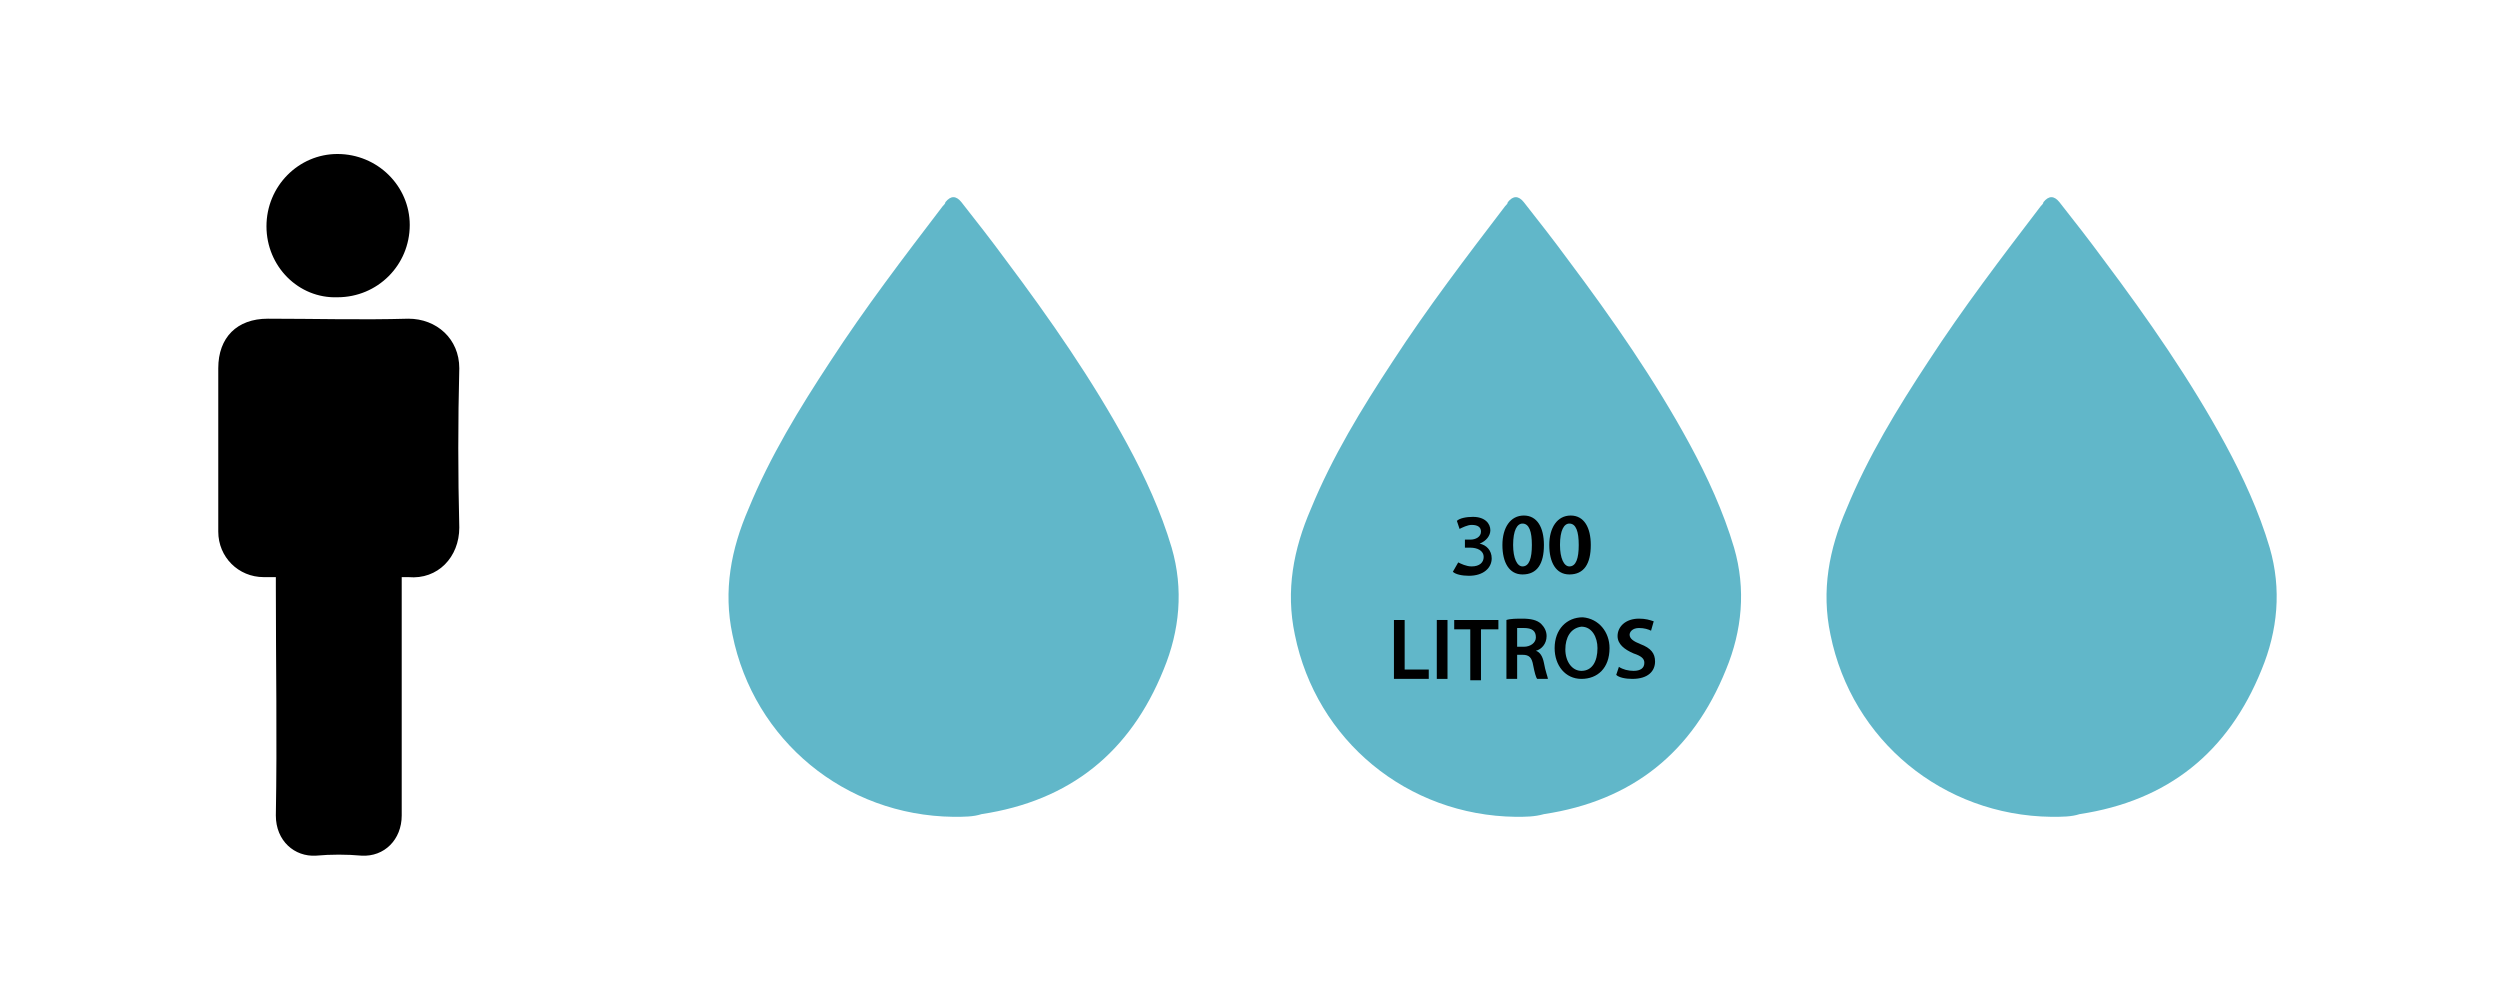 <?xml version="1.0" encoding="utf-8"?>
<!-- Generator: Adobe Illustrator 21.0.2, SVG Export Plug-In . SVG Version: 6.00 Build 0)  -->
<svg version="1.1" id="Layer_1" xmlns="http://www.w3.org/2000/svg" xmlns:xlink="http://www.w3.org/1999/xlink" x="0px" y="0px"
	 viewBox="0 0 186.7 73.7" style="enable-background:new 0 0 186.7 73.7;" xml:space="preserve">
<style type="text/css">
	.st0{fill-rule:evenodd;clip-rule:evenodd;}
	.st1{fill-rule:evenodd;clip-rule:evenodd;fill:#61B7C9;}
</style>
<g>
	<path class="st0" d="M20.6,43.1c-0.3,0-0.6,0-0.9,0c-1.9,0-3.4-1.5-3.4-3.4c0-1.7,0-3.4,0-5c0-2.4,0-4.8,0-7.2
		c0-2.3,1.4-3.7,3.7-3.7c3.5,0,7,0.1,10.5,0c2.1,0,3.8,1.5,3.8,3.7c-0.1,4-0.1,7.9,0,11.9c0,2.2-1.6,3.9-3.8,3.7c-0.2,0-0.3,0-0.5,0
		c0,0.2,0,0.4,0,0.6c0,5.7,0,11.5,0,17.2c0,1.8-1.3,3.1-3,3c-1.1-0.1-2.3-0.1-3.4,0c-1.6,0.1-3-1.1-3-3c0.1-5.7,0-11.4,0-17.1
		C20.6,43.5,20.6,43.4,20.6,43.1z"/>
	<path class="st0" d="M19.9,16.9c0-3,2.4-5.4,5.3-5.4c3,0,5.4,2.4,5.4,5.3c0,3-2.4,5.4-5.4,5.4C22.3,22.3,19.9,19.9,19.9,16.9z"/>
</g>
<path class="st1" d="M71.2,61c-8.1-0.1-14.9-5.7-16.5-13.6C54,44.1,54.6,41,55.9,38c1.6-3.9,3.8-7.5,6.1-11c2.6-4,5.5-7.8,8.4-11.6
	c0.1-0.1,0.2-0.2,0.2-0.3c0.4-0.5,0.8-0.5,1.2,0c1.1,1.4,2.2,2.8,3.3,4.3c3.3,4.4,6.5,9,9.1,13.8c1.3,2.4,2.5,5,3.3,7.7
	c0.9,3.1,0.6,6.2-0.6,9.1c-2.5,6.2-7,9.8-13.6,10.8C72.7,61,72,61,71.2,61z"/>
<path class="st1" d="M153.2,61c-8.1-0.1-14.9-5.7-16.5-13.6c-0.7-3.3-0.1-6.4,1.2-9.4c1.6-3.9,3.8-7.5,6.1-11
	c2.6-4,5.5-7.8,8.4-11.6c0.1-0.1,0.2-0.2,0.2-0.3c0.4-0.5,0.8-0.5,1.2,0c1.1,1.4,2.2,2.8,3.3,4.3c3.3,4.4,6.5,9,9.1,13.8
	c1.3,2.4,2.5,5,3.3,7.7c0.9,3.1,0.6,6.2-0.6,9.1c-2.5,6.2-7,9.8-13.6,10.8C154.7,61,154,61,153.2,61z"/>
<path class="st1" d="M113.2,61c-8.1-0.1-14.9-5.7-16.5-13.6C96,44.1,96.6,41,97.9,38c1.6-3.9,3.8-7.5,6.1-11c2.6-4,5.5-7.8,8.4-11.6
	c0.1-0.1,0.2-0.2,0.2-0.3c0.4-0.5,0.8-0.5,1.2,0c1.1,1.4,2.2,2.8,3.3,4.3c3.3,4.4,6.5,9,9.1,13.8c1.3,2.4,2.5,5,3.3,7.7
	c0.9,3.1,0.6,6.2-0.6,9.1c-2.5,6.2-7,9.8-13.6,10.8C114.6,61,113.9,61,113.2,61z"/>
<g>
	<path d="M108.9,42c0.2,0.1,0.6,0.3,1,0.3c0.6,0,0.9-0.3,0.9-0.7c0-0.5-0.5-0.7-1-0.7h-0.4v-0.6h0.4c0.4,0,0.8-0.2,0.8-0.6
		c0-0.3-0.2-0.5-0.7-0.5c-0.3,0-0.7,0.2-0.9,0.3l-0.2-0.6c0.2-0.2,0.7-0.3,1.2-0.3c0.9,0,1.3,0.5,1.3,1c0,0.4-0.3,0.8-0.8,1v0
		c0.5,0.1,0.9,0.5,0.9,1.1c0,0.7-0.6,1.3-1.7,1.3c-0.5,0-1-0.1-1.2-0.3L108.9,42z"/>
	<path d="M115.3,40.7c0,1.4-0.5,2.2-1.6,2.2c-1,0-1.5-0.9-1.5-2.2c0-1.3,0.6-2.2,1.6-2.2C114.8,38.5,115.3,39.4,115.3,40.7z
		 M113,40.7c0,1,0.3,1.6,0.7,1.6c0.5,0,0.7-0.6,0.7-1.6c0-1-0.2-1.6-0.7-1.6C113.3,39.1,113,39.6,113,40.7z"/>
	<path d="M118.8,40.7c0,1.4-0.5,2.2-1.6,2.2c-1,0-1.5-0.9-1.5-2.2c0-1.3,0.6-2.2,1.6-2.2C118.3,38.5,118.8,39.4,118.8,40.7z
		 M116.5,40.7c0,1,0.3,1.6,0.7,1.6c0.5,0,0.7-0.6,0.7-1.6c0-1-0.2-1.6-0.7-1.6C116.8,39.1,116.5,39.6,116.5,40.7z"/>
	<path d="M104.1,46.3h0.8V50h1.8v0.7h-2.6V46.3z"/>
	<path d="M108.1,46.3v4.4h-0.8v-4.4H108.1z"/>
	<path d="M109.9,47h-1.3v-0.7h3.3V47h-1.3v3.8h-0.8V47z"/>
	<path d="M112.5,46.3c0.3-0.1,0.8-0.1,1.2-0.1c0.6,0,1.1,0.1,1.4,0.4c0.2,0.2,0.4,0.5,0.4,0.9c0,0.6-0.4,1-0.8,1.1v0
		c0.3,0.1,0.5,0.4,0.6,0.9c0.1,0.6,0.3,1.1,0.3,1.2h-0.8c-0.1-0.1-0.2-0.5-0.3-1c-0.1-0.6-0.3-0.8-0.8-0.8h-0.4v1.8h-0.8V46.3z
		 M113.3,48.3h0.5c0.5,0,0.9-0.3,0.9-0.7c0-0.5-0.3-0.7-0.9-0.7c-0.3,0-0.4,0-0.5,0V48.3z"/>
	<path d="M120.2,48.4c0,1.5-0.9,2.3-2.1,2.3c-1.2,0-2-1-2-2.3c0-1.4,0.9-2.3,2.1-2.3C119.4,46.2,120.2,47.2,120.2,48.4z M116.9,48.5
		c0,0.9,0.5,1.6,1.2,1.6c0.8,0,1.2-0.7,1.2-1.7c0-0.8-0.4-1.6-1.2-1.6C117.3,46.9,116.9,47.6,116.9,48.5z"/>
	<path d="M120.9,49.8c0.3,0.2,0.7,0.3,1.1,0.3c0.5,0,0.8-0.2,0.8-0.6c0-0.3-0.2-0.5-0.8-0.7c-0.7-0.3-1.2-0.7-1.2-1.3
		c0-0.7,0.6-1.3,1.6-1.3c0.5,0,0.8,0.1,1.1,0.2l-0.2,0.7c-0.2-0.1-0.5-0.2-0.9-0.2c-0.5,0-0.7,0.3-0.7,0.5c0,0.3,0.3,0.5,0.8,0.7
		c0.8,0.3,1.1,0.7,1.1,1.3c0,0.7-0.5,1.3-1.7,1.3c-0.5,0-1-0.1-1.2-0.3L120.9,49.8z"/>
</g>
</svg>
